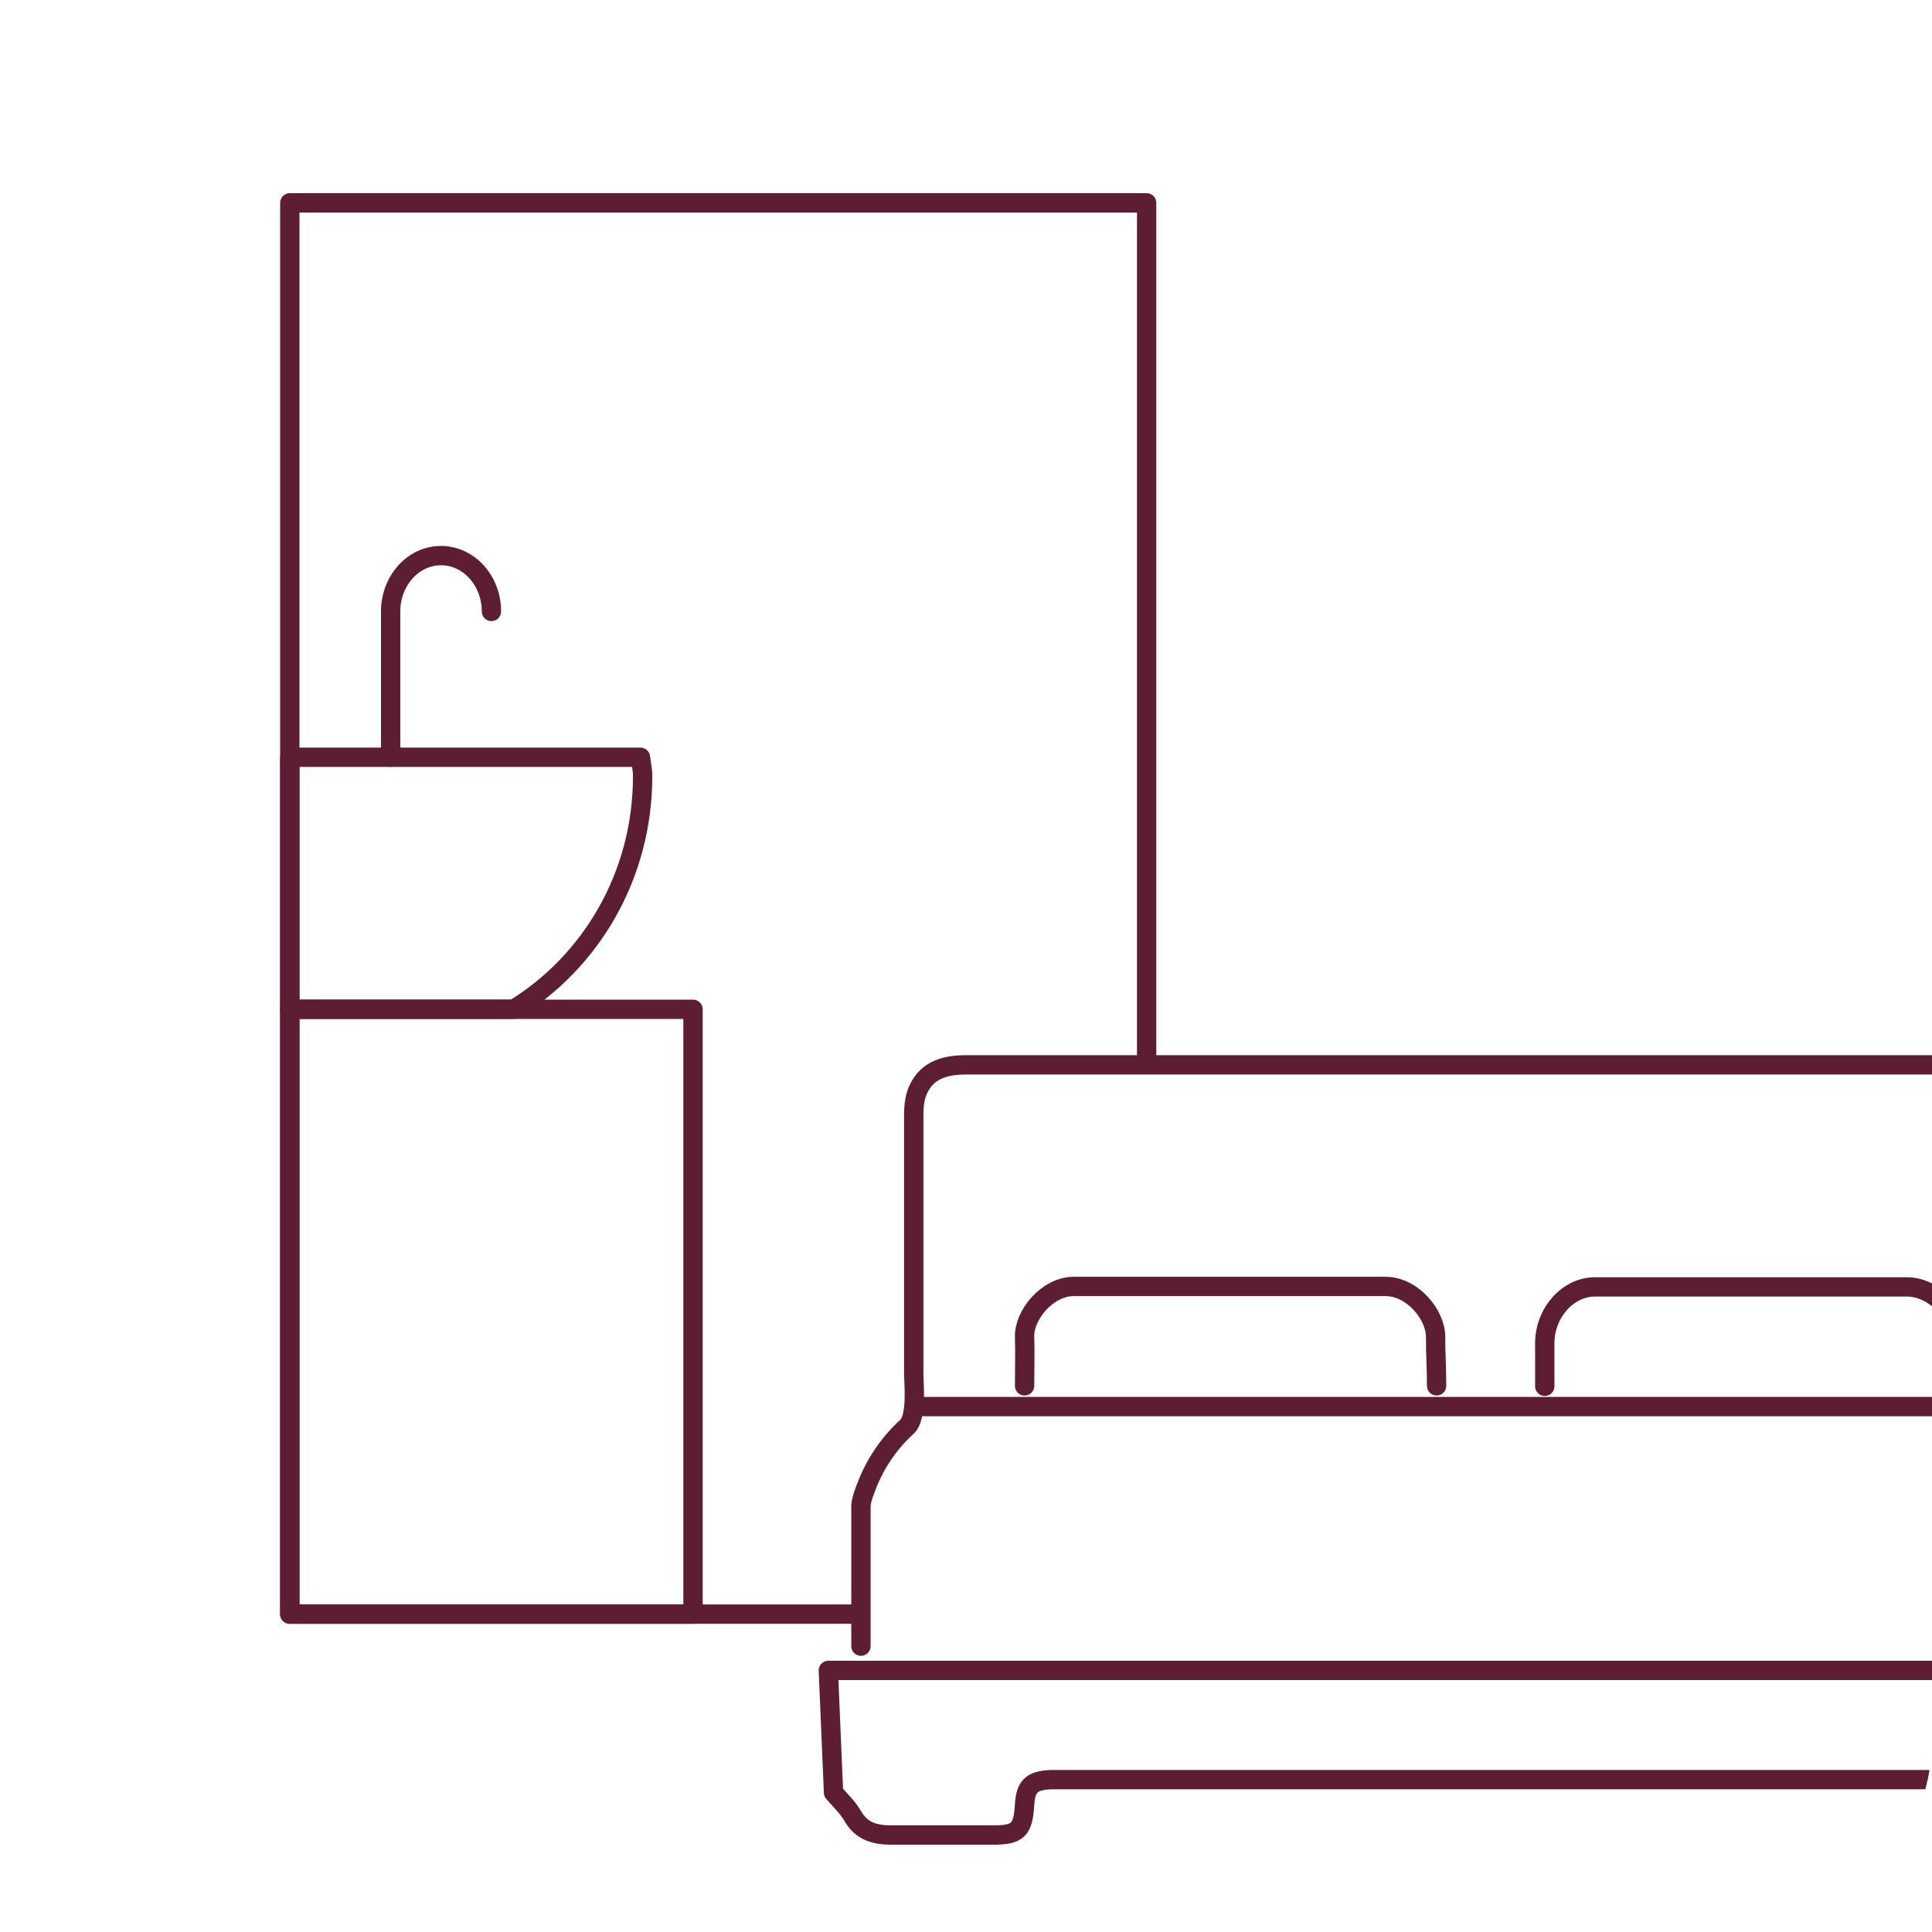 <svg width="100" height="100" viewBox="0 0 100 100" fill="none" xmlns="http://www.w3.org/2000/svg">
<g clip-path="url(#clip0_10135_1461)">
<path d="M110.232 86.465C110.232 86.465 109.911 79.043 109.723 77.945C109.509 76.632 108.866 75.453 107.955 74.462C107.794 74.301 107.633 74.14 107.499 74.006C106.91 73.417 107.017 71.354 107.017 71.059C107.017 66.665 107.017 62.271 107.017 57.85C107.017 55.975 106.16 55.117 104.284 55.117C86.199 55.117 68.114 55.117 50.002 55.117C49.01 55.117 48.046 55.331 47.563 56.323C47.349 56.725 47.295 57.234 47.295 57.716C47.295 62.217 47.295 66.692 47.295 71.193C47.295 71.488 47.483 73.363 46.947 73.846C45.983 74.73 45.286 75.775 44.83 76.98C44.723 77.275 44.589 77.597 44.562 77.918V85.206" stroke="#5D1E34" stroke-linecap="round" stroke-linejoin="round"/>
<path d="M111.144 92.784C110.768 93.24 110.313 93.641 110.018 94.124C109.643 94.794 109.054 94.954 108.411 94.981C106.508 95.008 104.579 94.981 102.677 94.981C101.605 94.981 101.337 94.66 101.284 93.588C101.23 92.382 100.962 92.114 99.757 92.114C84.699 92.114 69.614 92.114 54.557 92.114C54.503 92.114 54.423 92.114 54.369 92.114C53.378 92.168 53.083 92.463 53.029 93.454C52.949 94.713 52.681 94.981 51.422 94.981C49.654 94.981 47.912 94.981 46.144 94.981C45.286 94.981 44.59 94.794 44.134 93.99C43.866 93.534 43.491 93.186 43.143 92.784L42.875 86.461H111.144V92.784Z" stroke="#5D1E34" stroke-linecap="round" stroke-linejoin="round"/>
<path d="M101.284 71.727C101.284 70.762 101.284 69.771 101.204 68.806C101.15 67.788 100.025 66.609 98.685 66.609C93.3 66.609 87.941 66.609 82.556 66.609C81.163 66.609 79.984 67.922 79.957 69.476C79.957 70.226 79.957 70.977 79.957 71.754" stroke="#5D1E34" stroke-linecap="round" stroke-linejoin="round"/>
<path d="M74.359 71.73C74.359 70.873 74.305 70.042 74.305 69.185C74.305 68.06 73.126 66.586 71.706 66.586C66.321 66.586 60.962 66.586 55.577 66.586C54.211 66.586 53.005 68.06 53.032 69.185C53.059 70.015 53.032 70.873 53.032 71.73" stroke="#5D1E34" stroke-linecap="round" stroke-linejoin="round"/>
<path d="M47.75 72.805H106.534" stroke="#5D1E34" stroke-linecap="round" stroke-linejoin="round"/>
<path d="M44.495 83.546H15V10.5H59.349V55" stroke="#5D1E34" stroke-linecap="round" stroke-linejoin="round"/>
<path d="M35.87 52.242H15V83.548H35.87V52.242Z" stroke="#5D1E34" stroke-linecap="round" stroke-linejoin="round"/>
<path d="M33.149 39.195H15V52.239H26.587C30.562 49.811 33.262 45.345 33.262 40.175C33.262 39.822 33.187 39.509 33.149 39.195Z" stroke="#5D1E34" stroke-linecap="round" stroke-linejoin="round"/>
<path d="M25.436 31.648C25.436 30.034 24.25 28.758 22.828 28.758C21.371 28.758 20.219 30.072 20.219 31.648V39.193" stroke="#5D1E34" stroke-linecap="round" stroke-linejoin="round"/>
</g>
<defs>
<clipPath id="clip0_10135_1461">
<rect width="100" height="100" rx="10" fill="white"/>
</clipPath>
</defs>
</svg>
